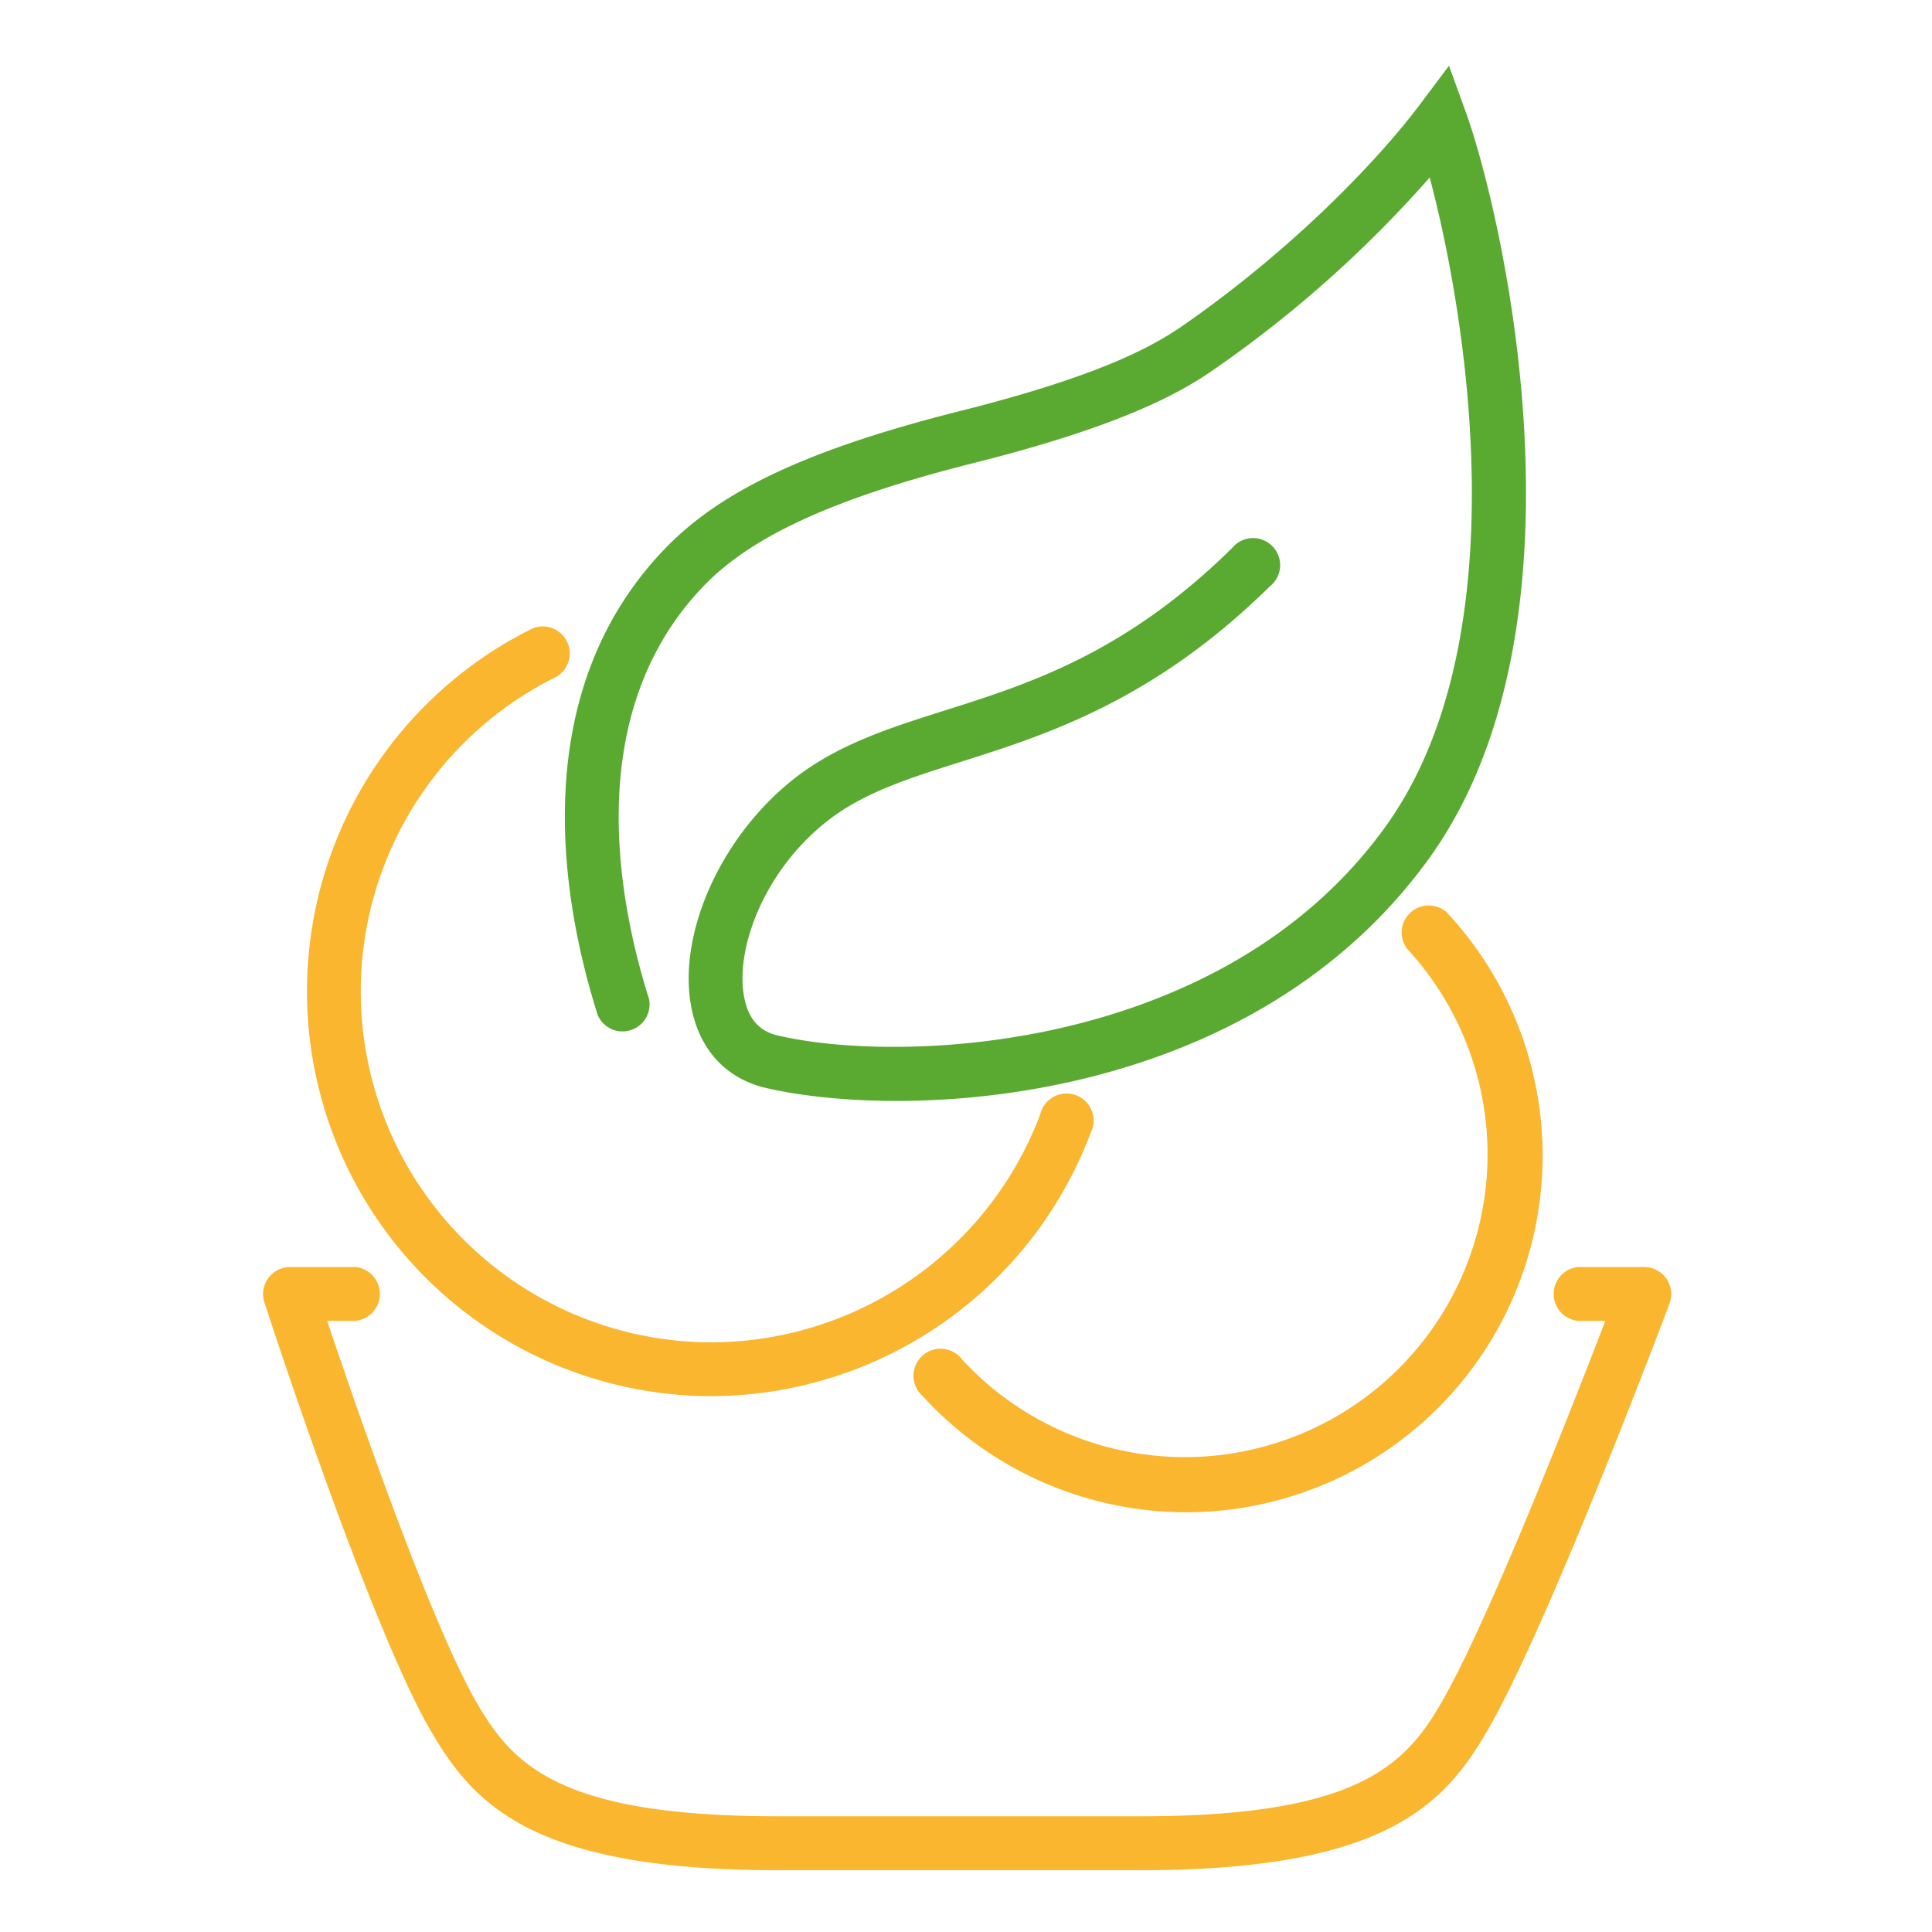<svg id="Livello_1" data-name="Livello 1" xmlns="http://www.w3.org/2000/svg" viewBox="0 0 500 500">
  <defs>
    <style>
      .cls-1 {
        fill: #f9b62e;
      }

      .cls-2 {
        fill: #5aaa31;
      }
    </style>
  </defs>
  <title>icone quadrati</title>
  <g>
    <path class="cls-1" d="M295.3,484H201.09c-63.37,0-78.56-17.09-89.64-36.13C95.77,420.94,69.52,340.44,68.41,337A7,7,0,0,1,75,327.91H92a7,7,0,0,1,0,13.93H84.67c7.44,22.16,26.87,78.51,38.81,99,9.3,16,21.56,29.21,77.61,29.21H295.3c56.05,0,68.31-13.23,77.61-29.21,12-20.55,33.94-76.64,42.55-99h-7.07a7,7,0,0,1,0-13.93h17.17a7,7,0,0,1,6.52,9.41c-1.28,3.41-31.54,83.75-47.14,110.55C373.86,466.91,358.67,484,295.3,484Z"/>
    <path class="cls-1" d="M184.13,361.32A104.75,104.75,0,0,1,138,162.56a7,7,0,0,1,6.15,12.5,90.82,90.82,0,0,0,40,172.34,91.23,91.23,0,0,0,85.07-59,7,7,0,1,1,13,4.88A105.2,105.2,0,0,1,184.13,361.32Z"/>
    <path class="cls-1" d="M306.94,391.37a92.5,92.5,0,0,1-68.17-30.08,7,7,0,1,1,10.28-9.39A78.36,78.36,0,1,0,364.19,245.58a7,7,0,0,1,10.18-9.51,92.29,92.29,0,0,1-67.43,155.3Z"/>
    <path class="cls-2" d="M232,284.92c-13.85,0-25.91-1.44-34.74-3.59-9.78-2.68-16.22-9.93-18.31-20.48-3.8-19.15,7.77-44.77,26.91-59.59,11.25-8.71,24.49-12.9,38.52-17.35,22-6.95,46.84-14.84,74.51-42.1a7,7,0,1,1,9.77,9.92c-30.05,29.61-57.79,38.4-80.08,45.46-13.36,4.23-24.91,7.89-34.2,15.08-16.75,13-24.22,33.51-21.77,45.87,1,5.32,3.72,8.5,8.13,9.71,31.55,7.66,115.38,4.85,157.75-53.81C393.44,165.7,379.47,81.45,370,45.94a306.74,306.74,0,0,1-55.75,49.63c-9,6.27-24.24,14.7-62.18,24.24-35.79,9-57.33,18.79-69.84,31.72-31.56,32.63-22.48,81-14.26,107a7,7,0,0,1-13.27,4.21c-9.16-28.91-19.06-83.06,17.52-120.88,14.62-15.11,37.49-25.74,76.45-35.54,35.76-9,49.58-16.57,57.63-22.17,28.07-19.53,49.91-42.19,61-56.88L375,17l4.37,12.07c9.17,25.31,34.41,132.25-9.55,193.12C334.4,271.23,274.69,284.92,232,284.92Z"/>
  </g>
</svg>
